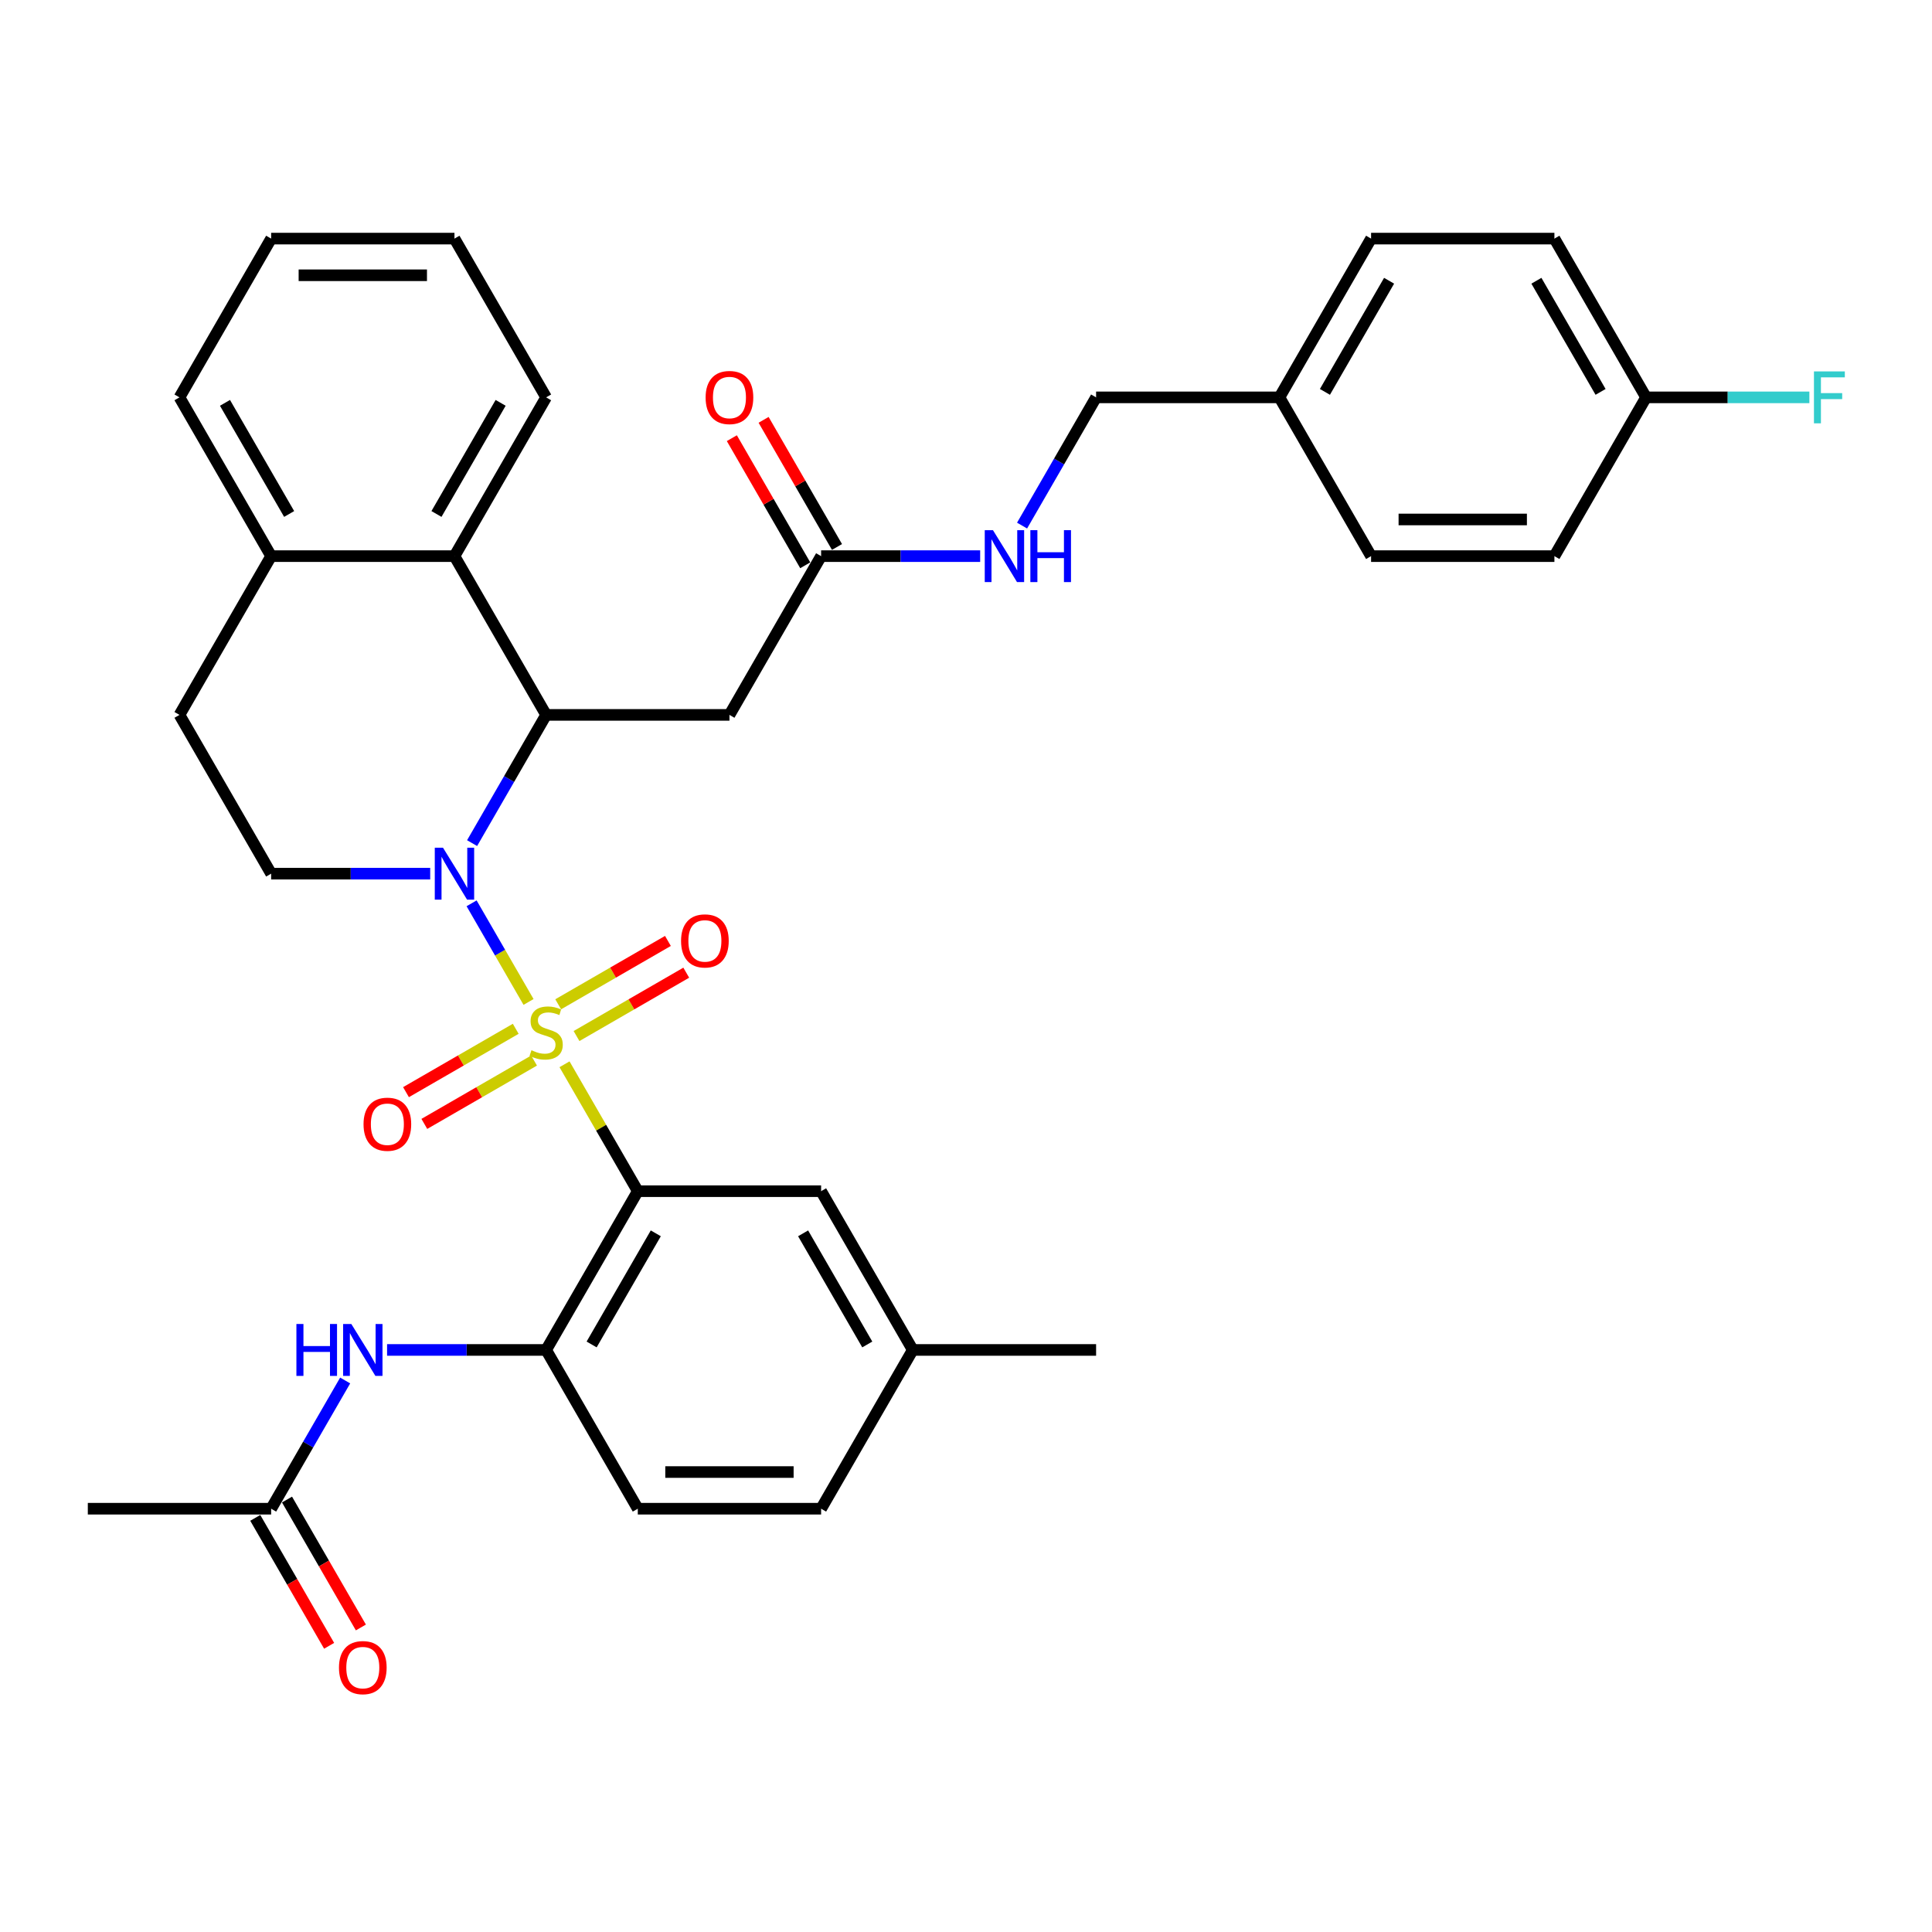 <?xml version='1.0' encoding='iso-8859-1'?>
<svg version='1.1' baseProfile='full'
              xmlns='http://www.w3.org/2000/svg'
                      xmlns:rdkit='http://www.rdkit.org/xml'
                      xmlns:xlink='http://www.w3.org/1999/xlink'
                  xml:space='preserve'
width='1000px' height='1000px' viewBox='0 0 1000 1000'>
<!-- END OF HEADER -->
<rect style='opacity:1.0;fill:#FFFFFF;stroke:none' width='1000' height='1000' x='0' y='0'> </rect>
<path class='bond-0' d='M 273.57,518.609 L 258.832,493.083' style='fill:none;fill-rule:evenodd;stroke:#CCCC00;stroke-width:6px;stroke-linecap:butt;stroke-linejoin:miter;stroke-opacity:1' />
<path class='bond-0' d='M 258.832,493.083 L 244.095,467.557' style='fill:none;fill-rule:evenodd;stroke:#0000FF;stroke-width:6px;stroke-linecap:butt;stroke-linejoin:miter;stroke-opacity:1' />
<path class='bond-1' d='M 292.196,550.871 L 311.158,583.713' style='fill:none;fill-rule:evenodd;stroke:#CCCC00;stroke-width:6px;stroke-linecap:butt;stroke-linejoin:miter;stroke-opacity:1' />
<path class='bond-1' d='M 311.158,583.713 L 330.119,616.555' style='fill:none;fill-rule:evenodd;stroke:#000000;stroke-width:6px;stroke-linecap:butt;stroke-linejoin:miter;stroke-opacity:1' />
<path class='bond-8' d='M 298.407,536.253 L 326.806,519.857' style='fill:none;fill-rule:evenodd;stroke:#CCCC00;stroke-width:6px;stroke-linecap:butt;stroke-linejoin:miter;stroke-opacity:1' />
<path class='bond-8' d='M 326.806,519.857 L 355.204,503.461' style='fill:none;fill-rule:evenodd;stroke:#FF0000;stroke-width:6px;stroke-linecap:butt;stroke-linejoin:miter;stroke-opacity:1' />
<path class='bond-8' d='M 288.918,519.818 L 317.317,503.422' style='fill:none;fill-rule:evenodd;stroke:#CCCC00;stroke-width:6px;stroke-linecap:butt;stroke-linejoin:miter;stroke-opacity:1' />
<path class='bond-8' d='M 317.317,503.422 L 345.715,487.026' style='fill:none;fill-rule:evenodd;stroke:#FF0000;stroke-width:6px;stroke-linecap:butt;stroke-linejoin:miter;stroke-opacity:1' />
<path class='bond-9' d='M 266.942,532.506 L 238.544,548.901' style='fill:none;fill-rule:evenodd;stroke:#CCCC00;stroke-width:6px;stroke-linecap:butt;stroke-linejoin:miter;stroke-opacity:1' />
<path class='bond-9' d='M 238.544,548.901 L 210.145,565.297' style='fill:none;fill-rule:evenodd;stroke:#FF0000;stroke-width:6px;stroke-linecap:butt;stroke-linejoin:miter;stroke-opacity:1' />
<path class='bond-9' d='M 276.431,548.941 L 248.033,565.337' style='fill:none;fill-rule:evenodd;stroke:#CCCC00;stroke-width:6px;stroke-linecap:butt;stroke-linejoin:miter;stroke-opacity:1' />
<path class='bond-9' d='M 248.033,565.337 L 219.634,581.732' style='fill:none;fill-rule:evenodd;stroke:#FF0000;stroke-width:6px;stroke-linecap:butt;stroke-linejoin:miter;stroke-opacity:1' />
<path class='bond-2' d='M 244.358,436.395 L 263.516,403.212' style='fill:none;fill-rule:evenodd;stroke:#0000FF;stroke-width:6px;stroke-linecap:butt;stroke-linejoin:miter;stroke-opacity:1' />
<path class='bond-2' d='M 263.516,403.212 L 282.675,370.028' style='fill:none;fill-rule:evenodd;stroke:#000000;stroke-width:6px;stroke-linecap:butt;stroke-linejoin:miter;stroke-opacity:1' />
<path class='bond-6' d='M 222.668,452.204 L 181.505,452.204' style='fill:none;fill-rule:evenodd;stroke:#0000FF;stroke-width:6px;stroke-linecap:butt;stroke-linejoin:miter;stroke-opacity:1' />
<path class='bond-6' d='M 181.505,452.204 L 140.343,452.204' style='fill:none;fill-rule:evenodd;stroke:#000000;stroke-width:6px;stroke-linecap:butt;stroke-linejoin:miter;stroke-opacity:1' />
<path class='bond-3' d='M 330.119,616.555 L 282.675,698.73' style='fill:none;fill-rule:evenodd;stroke:#000000;stroke-width:6px;stroke-linecap:butt;stroke-linejoin:miter;stroke-opacity:1' />
<path class='bond-3' d='M 339.437,638.37 L 306.226,695.893' style='fill:none;fill-rule:evenodd;stroke:#000000;stroke-width:6px;stroke-linecap:butt;stroke-linejoin:miter;stroke-opacity:1' />
<path class='bond-11' d='M 330.119,616.555 L 425.007,616.555' style='fill:none;fill-rule:evenodd;stroke:#000000;stroke-width:6px;stroke-linecap:butt;stroke-linejoin:miter;stroke-opacity:1' />
<path class='bond-4' d='M 282.675,370.028 L 377.563,370.028' style='fill:none;fill-rule:evenodd;stroke:#000000;stroke-width:6px;stroke-linecap:butt;stroke-linejoin:miter;stroke-opacity:1' />
<path class='bond-5' d='M 282.675,370.028 L 235.231,287.853' style='fill:none;fill-rule:evenodd;stroke:#000000;stroke-width:6px;stroke-linecap:butt;stroke-linejoin:miter;stroke-opacity:1' />
<path class='bond-7' d='M 282.675,698.73 L 241.512,698.73' style='fill:none;fill-rule:evenodd;stroke:#000000;stroke-width:6px;stroke-linecap:butt;stroke-linejoin:miter;stroke-opacity:1' />
<path class='bond-7' d='M 241.512,698.73 L 200.35,698.73' style='fill:none;fill-rule:evenodd;stroke:#0000FF;stroke-width:6px;stroke-linecap:butt;stroke-linejoin:miter;stroke-opacity:1' />
<path class='bond-16' d='M 282.675,698.73 L 330.119,780.906' style='fill:none;fill-rule:evenodd;stroke:#000000;stroke-width:6px;stroke-linecap:butt;stroke-linejoin:miter;stroke-opacity:1' />
<path class='bond-10' d='M 377.563,370.028 L 425.007,287.853' style='fill:none;fill-rule:evenodd;stroke:#000000;stroke-width:6px;stroke-linecap:butt;stroke-linejoin:miter;stroke-opacity:1' />
<path class='bond-29' d='M 235.231,287.853 L 282.675,205.677' style='fill:none;fill-rule:evenodd;stroke:#000000;stroke-width:6px;stroke-linecap:butt;stroke-linejoin:miter;stroke-opacity:1' />
<path class='bond-29' d='M 225.912,266.037 L 259.123,208.515' style='fill:none;fill-rule:evenodd;stroke:#000000;stroke-width:6px;stroke-linecap:butt;stroke-linejoin:miter;stroke-opacity:1' />
<path class='bond-36' d='M 235.231,287.853 L 140.343,287.853' style='fill:none;fill-rule:evenodd;stroke:#000000;stroke-width:6px;stroke-linecap:butt;stroke-linejoin:miter;stroke-opacity:1' />
<path class='bond-15' d='M 140.343,452.204 L 92.899,370.028' style='fill:none;fill-rule:evenodd;stroke:#000000;stroke-width:6px;stroke-linecap:butt;stroke-linejoin:miter;stroke-opacity:1' />
<path class='bond-12' d='M 178.66,714.538 L 159.501,747.722' style='fill:none;fill-rule:evenodd;stroke:#0000FF;stroke-width:6px;stroke-linecap:butt;stroke-linejoin:miter;stroke-opacity:1' />
<path class='bond-12' d='M 159.501,747.722 L 140.343,780.906' style='fill:none;fill-rule:evenodd;stroke:#000000;stroke-width:6px;stroke-linecap:butt;stroke-linejoin:miter;stroke-opacity:1' />
<path class='bond-14' d='M 425.007,287.853 L 466.169,287.853' style='fill:none;fill-rule:evenodd;stroke:#000000;stroke-width:6px;stroke-linecap:butt;stroke-linejoin:miter;stroke-opacity:1' />
<path class='bond-14' d='M 466.169,287.853 L 507.332,287.853' style='fill:none;fill-rule:evenodd;stroke:#0000FF;stroke-width:6px;stroke-linecap:butt;stroke-linejoin:miter;stroke-opacity:1' />
<path class='bond-17' d='M 433.224,283.108 L 414.23,250.209' style='fill:none;fill-rule:evenodd;stroke:#000000;stroke-width:6px;stroke-linecap:butt;stroke-linejoin:miter;stroke-opacity:1' />
<path class='bond-17' d='M 414.23,250.209 L 395.236,217.31' style='fill:none;fill-rule:evenodd;stroke:#FF0000;stroke-width:6px;stroke-linecap:butt;stroke-linejoin:miter;stroke-opacity:1' />
<path class='bond-17' d='M 416.789,292.597 L 397.795,259.698' style='fill:none;fill-rule:evenodd;stroke:#000000;stroke-width:6px;stroke-linecap:butt;stroke-linejoin:miter;stroke-opacity:1' />
<path class='bond-17' d='M 397.795,259.698 L 378.801,226.799' style='fill:none;fill-rule:evenodd;stroke:#FF0000;stroke-width:6px;stroke-linecap:butt;stroke-linejoin:miter;stroke-opacity:1' />
<path class='bond-19' d='M 425.007,616.555 L 472.451,698.73' style='fill:none;fill-rule:evenodd;stroke:#000000;stroke-width:6px;stroke-linecap:butt;stroke-linejoin:miter;stroke-opacity:1' />
<path class='bond-19' d='M 415.688,638.37 L 448.899,695.893' style='fill:none;fill-rule:evenodd;stroke:#000000;stroke-width:6px;stroke-linecap:butt;stroke-linejoin:miter;stroke-opacity:1' />
<path class='bond-18' d='M 132.125,785.65 L 151.24,818.758' style='fill:none;fill-rule:evenodd;stroke:#000000;stroke-width:6px;stroke-linecap:butt;stroke-linejoin:miter;stroke-opacity:1' />
<path class='bond-18' d='M 151.24,818.758 L 170.355,851.865' style='fill:none;fill-rule:evenodd;stroke:#FF0000;stroke-width:6px;stroke-linecap:butt;stroke-linejoin:miter;stroke-opacity:1' />
<path class='bond-18' d='M 148.56,776.161 L 167.675,809.269' style='fill:none;fill-rule:evenodd;stroke:#000000;stroke-width:6px;stroke-linecap:butt;stroke-linejoin:miter;stroke-opacity:1' />
<path class='bond-18' d='M 167.675,809.269 L 186.79,842.377' style='fill:none;fill-rule:evenodd;stroke:#FF0000;stroke-width:6px;stroke-linecap:butt;stroke-linejoin:miter;stroke-opacity:1' />
<path class='bond-30' d='M 140.343,780.906 L 45.455,780.906' style='fill:none;fill-rule:evenodd;stroke:#000000;stroke-width:6px;stroke-linecap:butt;stroke-linejoin:miter;stroke-opacity:1' />
<path class='bond-13' d='M 140.343,287.853 L 92.899,370.028' style='fill:none;fill-rule:evenodd;stroke:#000000;stroke-width:6px;stroke-linecap:butt;stroke-linejoin:miter;stroke-opacity:1' />
<path class='bond-31' d='M 140.343,287.853 L 92.899,205.677' style='fill:none;fill-rule:evenodd;stroke:#000000;stroke-width:6px;stroke-linecap:butt;stroke-linejoin:miter;stroke-opacity:1' />
<path class='bond-31' d='M 149.661,266.037 L 116.45,208.515' style='fill:none;fill-rule:evenodd;stroke:#000000;stroke-width:6px;stroke-linecap:butt;stroke-linejoin:miter;stroke-opacity:1' />
<path class='bond-20' d='M 529.022,272.044 L 548.181,238.861' style='fill:none;fill-rule:evenodd;stroke:#0000FF;stroke-width:6px;stroke-linecap:butt;stroke-linejoin:miter;stroke-opacity:1' />
<path class='bond-20' d='M 548.181,238.861 L 567.339,205.677' style='fill:none;fill-rule:evenodd;stroke:#000000;stroke-width:6px;stroke-linecap:butt;stroke-linejoin:miter;stroke-opacity:1' />
<path class='bond-35' d='M 330.119,780.906 L 425.007,780.906' style='fill:none;fill-rule:evenodd;stroke:#000000;stroke-width:6px;stroke-linecap:butt;stroke-linejoin:miter;stroke-opacity:1' />
<path class='bond-35' d='M 344.352,761.928 L 410.774,761.928' style='fill:none;fill-rule:evenodd;stroke:#000000;stroke-width:6px;stroke-linecap:butt;stroke-linejoin:miter;stroke-opacity:1' />
<path class='bond-23' d='M 472.451,698.73 L 425.007,780.906' style='fill:none;fill-rule:evenodd;stroke:#000000;stroke-width:6px;stroke-linecap:butt;stroke-linejoin:miter;stroke-opacity:1' />
<path class='bond-32' d='M 472.451,698.73 L 567.339,698.73' style='fill:none;fill-rule:evenodd;stroke:#000000;stroke-width:6px;stroke-linecap:butt;stroke-linejoin:miter;stroke-opacity:1' />
<path class='bond-22' d='M 567.339,205.677 L 662.227,205.677' style='fill:none;fill-rule:evenodd;stroke:#000000;stroke-width:6px;stroke-linecap:butt;stroke-linejoin:miter;stroke-opacity:1' />
<path class='bond-21' d='M 852.003,205.677 L 804.559,123.502' style='fill:none;fill-rule:evenodd;stroke:#000000;stroke-width:6px;stroke-linecap:butt;stroke-linejoin:miter;stroke-opacity:1' />
<path class='bond-21' d='M 828.452,202.84 L 795.241,145.317' style='fill:none;fill-rule:evenodd;stroke:#000000;stroke-width:6px;stroke-linecap:butt;stroke-linejoin:miter;stroke-opacity:1' />
<path class='bond-24' d='M 852.003,205.677 L 894.267,205.677' style='fill:none;fill-rule:evenodd;stroke:#000000;stroke-width:6px;stroke-linecap:butt;stroke-linejoin:miter;stroke-opacity:1' />
<path class='bond-24' d='M 894.267,205.677 L 936.53,205.677' style='fill:none;fill-rule:evenodd;stroke:#33CCCC;stroke-width:6px;stroke-linecap:butt;stroke-linejoin:miter;stroke-opacity:1' />
<path class='bond-38' d='M 852.003,205.677 L 804.559,287.853' style='fill:none;fill-rule:evenodd;stroke:#000000;stroke-width:6px;stroke-linecap:butt;stroke-linejoin:miter;stroke-opacity:1' />
<path class='bond-27' d='M 662.227,205.677 L 709.671,287.853' style='fill:none;fill-rule:evenodd;stroke:#000000;stroke-width:6px;stroke-linecap:butt;stroke-linejoin:miter;stroke-opacity:1' />
<path class='bond-28' d='M 662.227,205.677 L 709.671,123.502' style='fill:none;fill-rule:evenodd;stroke:#000000;stroke-width:6px;stroke-linecap:butt;stroke-linejoin:miter;stroke-opacity:1' />
<path class='bond-28' d='M 685.779,202.84 L 718.99,145.317' style='fill:none;fill-rule:evenodd;stroke:#000000;stroke-width:6px;stroke-linecap:butt;stroke-linejoin:miter;stroke-opacity:1' />
<path class='bond-25' d='M 804.559,287.853 L 709.671,287.853' style='fill:none;fill-rule:evenodd;stroke:#000000;stroke-width:6px;stroke-linecap:butt;stroke-linejoin:miter;stroke-opacity:1' />
<path class='bond-25' d='M 790.326,268.875 L 723.904,268.875' style='fill:none;fill-rule:evenodd;stroke:#000000;stroke-width:6px;stroke-linecap:butt;stroke-linejoin:miter;stroke-opacity:1' />
<path class='bond-26' d='M 804.559,123.502 L 709.671,123.502' style='fill:none;fill-rule:evenodd;stroke:#000000;stroke-width:6px;stroke-linecap:butt;stroke-linejoin:miter;stroke-opacity:1' />
<path class='bond-33' d='M 282.675,205.677 L 235.231,123.502' style='fill:none;fill-rule:evenodd;stroke:#000000;stroke-width:6px;stroke-linecap:butt;stroke-linejoin:miter;stroke-opacity:1' />
<path class='bond-34' d='M 92.899,205.677 L 140.343,123.502' style='fill:none;fill-rule:evenodd;stroke:#000000;stroke-width:6px;stroke-linecap:butt;stroke-linejoin:miter;stroke-opacity:1' />
<path class='bond-37' d='M 235.231,123.502 L 140.343,123.502' style='fill:none;fill-rule:evenodd;stroke:#000000;stroke-width:6px;stroke-linecap:butt;stroke-linejoin:miter;stroke-opacity:1' />
<path class='bond-37' d='M 220.998,142.479 L 154.576,142.479' style='fill:none;fill-rule:evenodd;stroke:#000000;stroke-width:6px;stroke-linecap:butt;stroke-linejoin:miter;stroke-opacity:1' />
<path  class='atom-0' d='M 275.084 543.602
Q 275.387 543.716, 276.64 544.247
Q 277.892 544.779, 279.259 545.12
Q 280.663 545.424, 282.03 545.424
Q 284.573 545.424, 286.053 544.21
Q 287.533 542.957, 287.533 540.794
Q 287.533 539.313, 286.774 538.402
Q 286.053 537.491, 284.914 536.998
Q 283.775 536.505, 281.878 535.935
Q 279.487 535.214, 278.044 534.531
Q 276.64 533.848, 275.615 532.405
Q 274.628 530.963, 274.628 528.534
Q 274.628 525.156, 276.906 523.068
Q 279.221 520.981, 283.775 520.981
Q 286.888 520.981, 290.418 522.461
L 289.545 525.384
Q 286.318 524.055, 283.889 524.055
Q 281.27 524.055, 279.828 525.156
Q 278.386 526.219, 278.424 528.079
Q 278.424 529.521, 279.145 530.394
Q 279.904 531.267, 280.967 531.76
Q 282.067 532.254, 283.889 532.823
Q 286.318 533.582, 287.761 534.341
Q 289.203 535.1, 290.228 536.656
Q 291.291 538.175, 291.291 540.794
Q 291.291 544.513, 288.786 546.525
Q 286.318 548.498, 282.181 548.498
Q 279.79 548.498, 277.968 547.967
Q 276.184 547.474, 274.059 546.601
L 275.084 543.602
' fill='#CCCC00'/>
<path  class='atom-1' d='M 229.291 438.767
L 238.096 453.001
Q 238.969 454.405, 240.374 456.948
Q 241.778 459.491, 241.854 459.643
L 241.854 438.767
L 245.422 438.767
L 245.422 465.64
L 241.74 465.64
L 232.289 450.078
Q 231.189 448.256, 230.012 446.169
Q 228.873 444.081, 228.532 443.436
L 228.532 465.64
L 225.04 465.64
L 225.04 438.767
L 229.291 438.767
' fill='#0000FF'/>
<path  class='atom-8' d='M 153.418 685.294
L 157.062 685.294
L 157.062 696.719
L 170.802 696.719
L 170.802 685.294
L 174.445 685.294
L 174.445 712.166
L 170.802 712.166
L 170.802 699.755
L 157.062 699.755
L 157.062 712.166
L 153.418 712.166
L 153.418 685.294
' fill='#0000FF'/>
<path  class='atom-8' d='M 181.847 685.294
L 190.652 699.527
Q 191.525 700.932, 192.93 703.475
Q 194.334 706.018, 194.41 706.169
L 194.41 685.294
L 197.978 685.294
L 197.978 712.166
L 194.296 712.166
L 184.845 696.605
Q 183.744 694.783, 182.568 692.695
Q 181.429 690.608, 181.088 689.962
L 181.088 712.166
L 177.596 712.166
L 177.596 685.294
L 181.847 685.294
' fill='#0000FF'/>
<path  class='atom-9' d='M 352.515 487.011
Q 352.515 480.559, 355.703 476.953
Q 358.891 473.347, 364.85 473.347
Q 370.809 473.347, 373.997 476.953
Q 377.186 480.559, 377.186 487.011
Q 377.186 493.539, 373.96 497.259
Q 370.733 500.941, 364.85 500.941
Q 358.929 500.941, 355.703 497.259
Q 352.515 493.577, 352.515 487.011
M 364.85 497.904
Q 368.949 497.904, 371.151 495.171
Q 373.39 492.401, 373.39 487.011
Q 373.39 481.735, 371.151 479.078
Q 368.949 476.384, 364.85 476.384
Q 360.751 476.384, 358.512 479.04
Q 356.31 481.697, 356.31 487.011
Q 356.31 492.439, 358.512 495.171
Q 360.751 497.904, 364.85 497.904
' fill='#FF0000'/>
<path  class='atom-10' d='M 188.164 581.899
Q 188.164 575.447, 191.352 571.841
Q 194.54 568.235, 200.499 568.235
Q 206.458 568.235, 209.646 571.841
Q 212.835 575.447, 212.835 581.899
Q 212.835 588.427, 209.609 592.147
Q 206.382 595.829, 200.499 595.829
Q 194.578 595.829, 191.352 592.147
Q 188.164 588.465, 188.164 581.899
M 200.499 592.792
Q 204.598 592.792, 206.8 590.059
Q 209.039 587.289, 209.039 581.899
Q 209.039 576.623, 206.8 573.966
Q 204.598 571.272, 200.499 571.272
Q 196.4 571.272, 194.161 573.928
Q 191.959 576.585, 191.959 581.899
Q 191.959 587.327, 194.161 590.059
Q 196.4 592.792, 200.499 592.792
' fill='#FF0000'/>
<path  class='atom-15' d='M 513.955 274.416
L 522.761 288.65
Q 523.634 290.054, 525.038 292.597
Q 526.442 295.14, 526.518 295.292
L 526.518 274.416
L 530.086 274.416
L 530.086 301.289
L 526.404 301.289
L 516.953 285.727
Q 515.853 283.905, 514.676 281.818
Q 513.538 279.73, 513.196 279.085
L 513.196 301.289
L 509.704 301.289
L 509.704 274.416
L 513.955 274.416
' fill='#0000FF'/>
<path  class='atom-15' d='M 533.312 274.416
L 536.956 274.416
L 536.956 285.841
L 550.696 285.841
L 550.696 274.416
L 554.339 274.416
L 554.339 301.289
L 550.696 301.289
L 550.696 288.877
L 536.956 288.877
L 536.956 301.289
L 533.312 301.289
L 533.312 274.416
' fill='#0000FF'/>
<path  class='atom-18' d='M 365.227 205.753
Q 365.227 199.301, 368.416 195.695
Q 371.604 192.089, 377.563 192.089
Q 383.522 192.089, 386.71 195.695
Q 389.898 199.301, 389.898 205.753
Q 389.898 212.281, 386.672 216.001
Q 383.446 219.683, 377.563 219.683
Q 371.642 219.683, 368.416 216.001
Q 365.227 212.319, 365.227 205.753
M 377.563 216.646
Q 381.662 216.646, 383.863 213.913
Q 386.103 211.143, 386.103 205.753
Q 386.103 200.477, 383.863 197.82
Q 381.662 195.126, 377.563 195.126
Q 373.464 195.126, 371.224 197.782
Q 369.023 200.439, 369.023 205.753
Q 369.023 211.181, 371.224 213.913
Q 373.464 216.646, 377.563 216.646
' fill='#FF0000'/>
<path  class='atom-19' d='M 175.451 863.157
Q 175.451 856.705, 178.639 853.099
Q 181.828 849.493, 187.787 849.493
Q 193.746 849.493, 196.934 853.099
Q 200.122 856.705, 200.122 863.157
Q 200.122 869.685, 196.896 873.405
Q 193.67 877.087, 187.787 877.087
Q 181.866 877.087, 178.639 873.405
Q 175.451 869.723, 175.451 863.157
M 187.787 874.05
Q 191.886 874.05, 194.087 871.317
Q 196.327 868.547, 196.327 863.157
Q 196.327 857.881, 194.087 855.224
Q 191.886 852.53, 187.787 852.53
Q 183.688 852.53, 181.448 855.186
Q 179.247 857.843, 179.247 863.157
Q 179.247 868.585, 181.448 871.317
Q 183.688 874.05, 187.787 874.05
' fill='#FF0000'/>
<path  class='atom-25' d='M 938.902 192.241
L 954.881 192.241
L 954.881 195.315
L 942.508 195.315
L 942.508 203.476
L 953.515 203.476
L 953.515 206.588
L 942.508 206.588
L 942.508 219.113
L 938.902 219.113
L 938.902 192.241
' fill='#33CCCC'/>
</svg>
